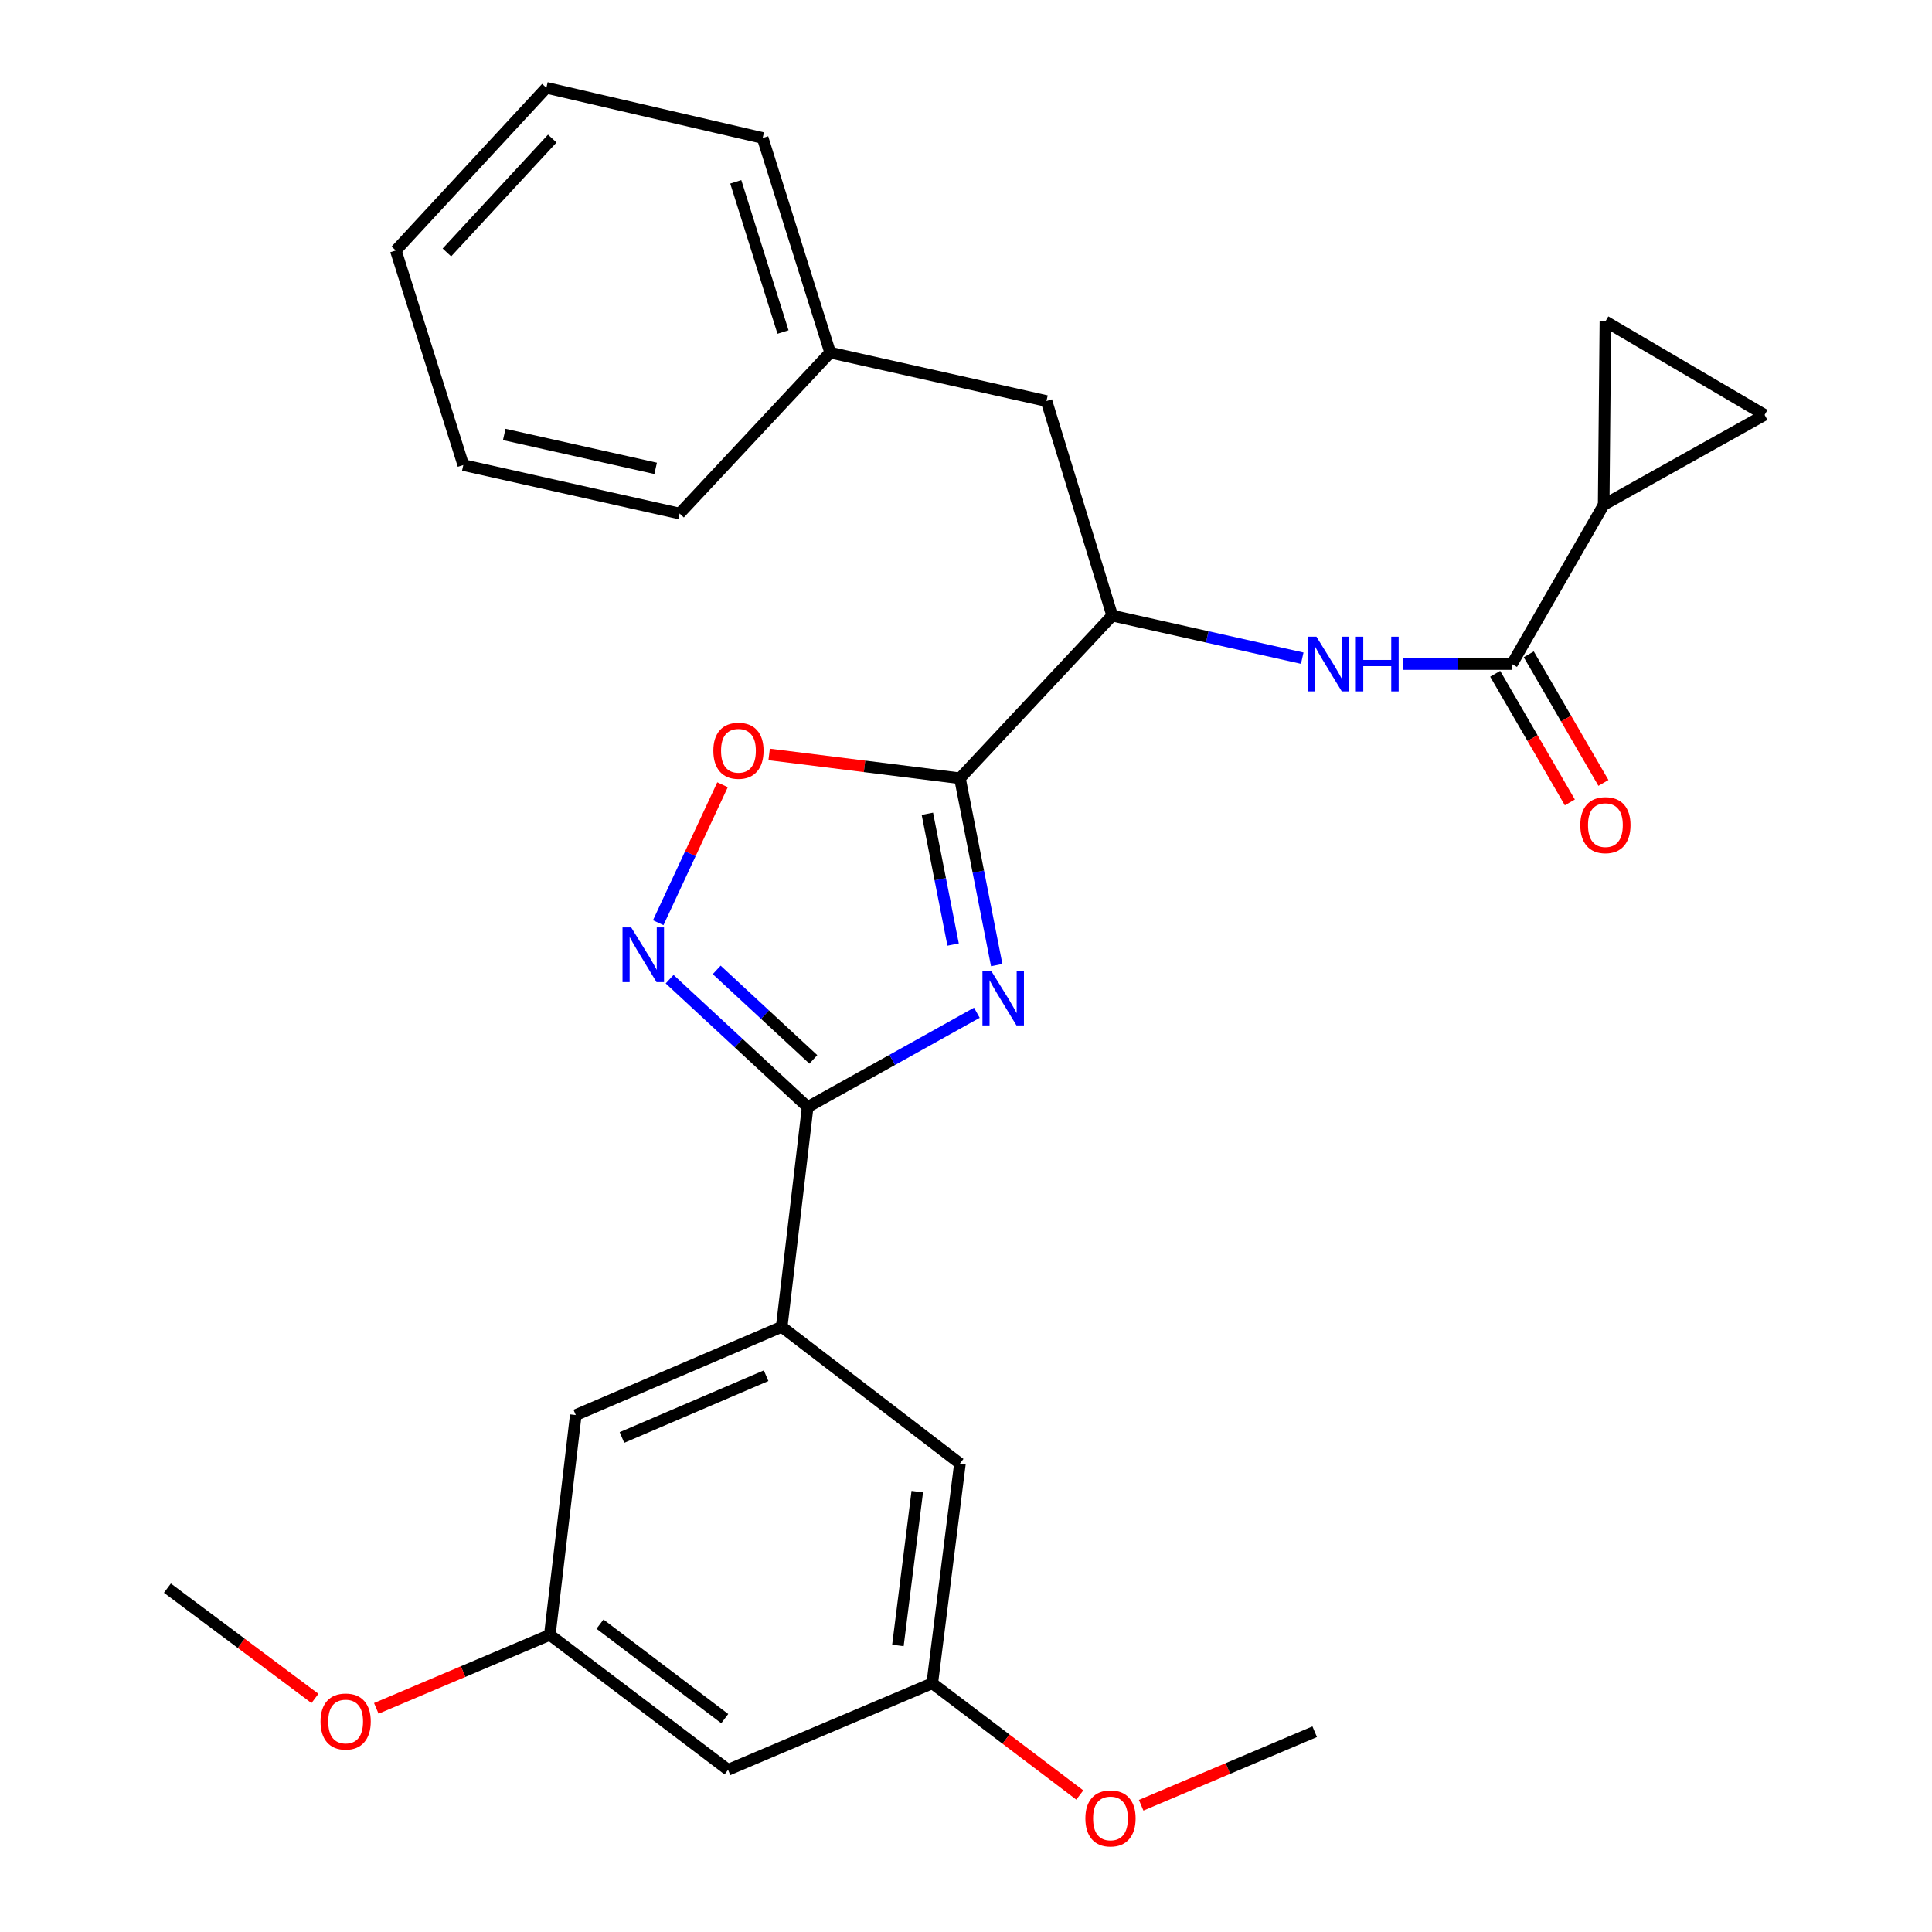 <?xml version='1.0' encoding='iso-8859-1'?>
<svg version='1.1' baseProfile='full'
              xmlns='http://www.w3.org/2000/svg'
                      xmlns:rdkit='http://www.rdkit.org/xml'
                      xmlns:xlink='http://www.w3.org/1999/xlink'
                  xml:space='preserve'
width='1000px' height='1000px' viewBox='0 0 1000 1000'>
<!-- END OF HEADER -->
<rect style='opacity:1.0;fill:#FFFFFF;stroke:none' width='1000' height='1000' x='0' y='0'> </rect>
<path class='bond-0' d='M 674.038,340.667 L 624.86,329.652' style='fill:none;fill-rule:evenodd;stroke:#0000FF;stroke-width:6px;stroke-linecap:butt;stroke-linejoin:miter;stroke-opacity:1' />
<path class='bond-0' d='M 624.86,329.652 L 575.681,318.637' style='fill:none;fill-rule:evenodd;stroke:#000000;stroke-width:6px;stroke-linecap:butt;stroke-linejoin:miter;stroke-opacity:1' />
<path class='bond-1' d='M 726.32,343.715 L 754.456,343.715' style='fill:none;fill-rule:evenodd;stroke:#0000FF;stroke-width:6px;stroke-linecap:butt;stroke-linejoin:miter;stroke-opacity:1' />
<path class='bond-1' d='M 754.456,343.715 L 782.591,343.715' style='fill:none;fill-rule:evenodd;stroke:#000000;stroke-width:6px;stroke-linecap:butt;stroke-linejoin:miter;stroke-opacity:1' />
<path class='bond-2' d='M 373.981,406.179 L 357.335,441.888' style='fill:none;fill-rule:evenodd;stroke:#FF0000;stroke-width:6px;stroke-linecap:butt;stroke-linejoin:miter;stroke-opacity:1' />
<path class='bond-2' d='M 357.335,441.888 L 340.689,477.598' style='fill:none;fill-rule:evenodd;stroke:#0000FF;stroke-width:6px;stroke-linecap:butt;stroke-linejoin:miter;stroke-opacity:1' />
<path class='bond-3' d='M 398.109,390.49 L 447.486,396.662' style='fill:none;fill-rule:evenodd;stroke:#FF0000;stroke-width:6px;stroke-linecap:butt;stroke-linejoin:miter;stroke-opacity:1' />
<path class='bond-3' d='M 447.486,396.662 L 496.864,402.834' style='fill:none;fill-rule:evenodd;stroke:#000000;stroke-width:6px;stroke-linecap:butt;stroke-linejoin:miter;stroke-opacity:1' />
<path class='bond-4' d='M 346.596,506.819 L 382.321,539.911' style='fill:none;fill-rule:evenodd;stroke:#0000FF;stroke-width:6px;stroke-linecap:butt;stroke-linejoin:miter;stroke-opacity:1' />
<path class='bond-4' d='M 382.321,539.911 L 418.046,573.003' style='fill:none;fill-rule:evenodd;stroke:#000000;stroke-width:6px;stroke-linecap:butt;stroke-linejoin:miter;stroke-opacity:1' />
<path class='bond-4' d='M 370.965,502.009 L 395.973,525.173' style='fill:none;fill-rule:evenodd;stroke:#0000FF;stroke-width:6px;stroke-linecap:butt;stroke-linejoin:miter;stroke-opacity:1' />
<path class='bond-4' d='M 395.973,525.173 L 420.981,548.337' style='fill:none;fill-rule:evenodd;stroke:#000000;stroke-width:6px;stroke-linecap:butt;stroke-linejoin:miter;stroke-opacity:1' />
<path class='bond-5' d='M 418.046,573.003 L 461.831,548.595' style='fill:none;fill-rule:evenodd;stroke:#000000;stroke-width:6px;stroke-linecap:butt;stroke-linejoin:miter;stroke-opacity:1' />
<path class='bond-5' d='M 461.831,548.595 L 505.616,524.187' style='fill:none;fill-rule:evenodd;stroke:#0000FF;stroke-width:6px;stroke-linecap:butt;stroke-linejoin:miter;stroke-opacity:1' />
<path class='bond-6' d='M 418.046,573.003 L 404.609,686.753' style='fill:none;fill-rule:evenodd;stroke:#000000;stroke-width:6px;stroke-linecap:butt;stroke-linejoin:miter;stroke-opacity:1' />
<path class='bond-7' d='M 515.895,499.527 L 506.379,451.18' style='fill:none;fill-rule:evenodd;stroke:#0000FF;stroke-width:6px;stroke-linecap:butt;stroke-linejoin:miter;stroke-opacity:1' />
<path class='bond-7' d='M 506.379,451.18 L 496.864,402.834' style='fill:none;fill-rule:evenodd;stroke:#000000;stroke-width:6px;stroke-linecap:butt;stroke-linejoin:miter;stroke-opacity:1' />
<path class='bond-7' d='M 493.329,488.902 L 486.668,455.06' style='fill:none;fill-rule:evenodd;stroke:#0000FF;stroke-width:6px;stroke-linecap:butt;stroke-linejoin:miter;stroke-opacity:1' />
<path class='bond-7' d='M 486.668,455.06 L 480.007,421.218' style='fill:none;fill-rule:evenodd;stroke:#000000;stroke-width:6px;stroke-linecap:butt;stroke-linejoin:miter;stroke-opacity:1' />
<path class='bond-8' d='M 496.864,402.834 L 575.681,318.637' style='fill:none;fill-rule:evenodd;stroke:#000000;stroke-width:6px;stroke-linecap:butt;stroke-linejoin:miter;stroke-opacity:1' />
<path class='bond-9' d='M 404.609,686.753 L 496.864,757.513' style='fill:none;fill-rule:evenodd;stroke:#000000;stroke-width:6px;stroke-linecap:butt;stroke-linejoin:miter;stroke-opacity:1' />
<path class='bond-10' d='M 404.609,686.753 L 298.023,732.435' style='fill:none;fill-rule:evenodd;stroke:#000000;stroke-width:6px;stroke-linecap:butt;stroke-linejoin:miter;stroke-opacity:1' />
<path class='bond-10' d='M 396.535,712.071 L 321.925,744.047' style='fill:none;fill-rule:evenodd;stroke:#000000;stroke-width:6px;stroke-linecap:butt;stroke-linejoin:miter;stroke-opacity:1' />
<path class='bond-11' d='M 376.841,916.052 L 284.586,846.185' style='fill:none;fill-rule:evenodd;stroke:#000000;stroke-width:6px;stroke-linecap:butt;stroke-linejoin:miter;stroke-opacity:1' />
<path class='bond-11' d='M 375.131,889.557 L 310.552,840.65' style='fill:none;fill-rule:evenodd;stroke:#000000;stroke-width:6px;stroke-linecap:butt;stroke-linejoin:miter;stroke-opacity:1' />
<path class='bond-12' d='M 376.841,916.052 L 482.533,871.264' style='fill:none;fill-rule:evenodd;stroke:#000000;stroke-width:6px;stroke-linecap:butt;stroke-linejoin:miter;stroke-opacity:1' />
<path class='bond-13' d='M 482.533,871.264 L 496.864,757.513' style='fill:none;fill-rule:evenodd;stroke:#000000;stroke-width:6px;stroke-linecap:butt;stroke-linejoin:miter;stroke-opacity:1' />
<path class='bond-13' d='M 464.751,851.69 L 474.782,772.064' style='fill:none;fill-rule:evenodd;stroke:#000000;stroke-width:6px;stroke-linecap:butt;stroke-linejoin:miter;stroke-opacity:1' />
<path class='bond-14' d='M 482.533,871.264 L 520.714,900.179' style='fill:none;fill-rule:evenodd;stroke:#000000;stroke-width:6px;stroke-linecap:butt;stroke-linejoin:miter;stroke-opacity:1' />
<path class='bond-14' d='M 520.714,900.179 L 558.895,929.094' style='fill:none;fill-rule:evenodd;stroke:#FF0000;stroke-width:6px;stroke-linecap:butt;stroke-linejoin:miter;stroke-opacity:1' />
<path class='bond-15' d='M 284.586,846.185 L 298.023,732.435' style='fill:none;fill-rule:evenodd;stroke:#000000;stroke-width:6px;stroke-linecap:butt;stroke-linejoin:miter;stroke-opacity:1' />
<path class='bond-16' d='M 284.586,846.185 L 239.68,865.217' style='fill:none;fill-rule:evenodd;stroke:#000000;stroke-width:6px;stroke-linecap:butt;stroke-linejoin:miter;stroke-opacity:1' />
<path class='bond-16' d='M 239.68,865.217 L 194.774,884.248' style='fill:none;fill-rule:evenodd;stroke:#FF0000;stroke-width:6px;stroke-linecap:butt;stroke-linejoin:miter;stroke-opacity:1' />
<path class='bond-17' d='M 590.658,934.405 L 635.57,915.374' style='fill:none;fill-rule:evenodd;stroke:#FF0000;stroke-width:6px;stroke-linecap:butt;stroke-linejoin:miter;stroke-opacity:1' />
<path class='bond-17' d='M 635.57,915.374 L 680.481,896.342' style='fill:none;fill-rule:evenodd;stroke:#000000;stroke-width:6px;stroke-linecap:butt;stroke-linejoin:miter;stroke-opacity:1' />
<path class='bond-18' d='M 163.025,879.103 L 124.837,850.557' style='fill:none;fill-rule:evenodd;stroke:#FF0000;stroke-width:6px;stroke-linecap:butt;stroke-linejoin:miter;stroke-opacity:1' />
<path class='bond-18' d='M 124.837,850.557 L 86.649,822.011' style='fill:none;fill-rule:evenodd;stroke:#000000;stroke-width:6px;stroke-linecap:butt;stroke-linejoin:miter;stroke-opacity:1' />
<path class='bond-19' d='M 575.681,318.637 L 541.652,207.576' style='fill:none;fill-rule:evenodd;stroke:#000000;stroke-width:6px;stroke-linecap:butt;stroke-linejoin:miter;stroke-opacity:1' />
<path class='bond-20' d='M 541.652,207.576 L 429.687,182.498' style='fill:none;fill-rule:evenodd;stroke:#000000;stroke-width:6px;stroke-linecap:butt;stroke-linejoin:miter;stroke-opacity:1' />
<path class='bond-21' d='M 429.687,182.498 L 394.754,71.426' style='fill:none;fill-rule:evenodd;stroke:#000000;stroke-width:6px;stroke-linecap:butt;stroke-linejoin:miter;stroke-opacity:1' />
<path class='bond-21' d='M 405.283,171.864 L 380.83,94.114' style='fill:none;fill-rule:evenodd;stroke:#000000;stroke-width:6px;stroke-linecap:butt;stroke-linejoin:miter;stroke-opacity:1' />
<path class='bond-22' d='M 429.687,182.498 L 351.762,265.791' style='fill:none;fill-rule:evenodd;stroke:#000000;stroke-width:6px;stroke-linecap:butt;stroke-linejoin:miter;stroke-opacity:1' />
<path class='bond-23' d='M 394.754,71.426 L 282.8,45.455' style='fill:none;fill-rule:evenodd;stroke:#000000;stroke-width:6px;stroke-linecap:butt;stroke-linejoin:miter;stroke-opacity:1' />
<path class='bond-24' d='M 351.762,265.791 L 239.809,240.713' style='fill:none;fill-rule:evenodd;stroke:#000000;stroke-width:6px;stroke-linecap:butt;stroke-linejoin:miter;stroke-opacity:1' />
<path class='bond-24' d='M 339.361,242.425 L 260.993,224.871' style='fill:none;fill-rule:evenodd;stroke:#000000;stroke-width:6px;stroke-linecap:butt;stroke-linejoin:miter;stroke-opacity:1' />
<path class='bond-25' d='M 239.809,240.713 L 204.875,129.652' style='fill:none;fill-rule:evenodd;stroke:#000000;stroke-width:6px;stroke-linecap:butt;stroke-linejoin:miter;stroke-opacity:1' />
<path class='bond-26' d='M 282.8,45.455 L 204.875,129.652' style='fill:none;fill-rule:evenodd;stroke:#000000;stroke-width:6px;stroke-linecap:butt;stroke-linejoin:miter;stroke-opacity:1' />
<path class='bond-26' d='M 285.855,71.73 L 231.308,130.668' style='fill:none;fill-rule:evenodd;stroke:#000000;stroke-width:6px;stroke-linecap:butt;stroke-linejoin:miter;stroke-opacity:1' />
<path class='bond-27' d='M 830.058,261.315 L 782.591,343.715' style='fill:none;fill-rule:evenodd;stroke:#000000;stroke-width:6px;stroke-linecap:butt;stroke-linejoin:miter;stroke-opacity:1' />
<path class='bond-28' d='M 830.058,261.315 L 913.351,214.741' style='fill:none;fill-rule:evenodd;stroke:#000000;stroke-width:6px;stroke-linecap:butt;stroke-linejoin:miter;stroke-opacity:1' />
<path class='bond-29' d='M 830.058,261.315 L 830.951,166.371' style='fill:none;fill-rule:evenodd;stroke:#000000;stroke-width:6px;stroke-linecap:butt;stroke-linejoin:miter;stroke-opacity:1' />
<path class='bond-30' d='M 773.904,348.759 L 793.228,382.042' style='fill:none;fill-rule:evenodd;stroke:#000000;stroke-width:6px;stroke-linecap:butt;stroke-linejoin:miter;stroke-opacity:1' />
<path class='bond-30' d='M 793.228,382.042 L 812.552,415.324' style='fill:none;fill-rule:evenodd;stroke:#FF0000;stroke-width:6px;stroke-linecap:butt;stroke-linejoin:miter;stroke-opacity:1' />
<path class='bond-30' d='M 791.278,338.672 L 810.602,371.955' style='fill:none;fill-rule:evenodd;stroke:#000000;stroke-width:6px;stroke-linecap:butt;stroke-linejoin:miter;stroke-opacity:1' />
<path class='bond-30' d='M 810.602,371.955 L 829.925,405.237' style='fill:none;fill-rule:evenodd;stroke:#FF0000;stroke-width:6px;stroke-linecap:butt;stroke-linejoin:miter;stroke-opacity:1' />
<path class='bond-31' d='M 913.351,214.741 L 830.951,166.371' style='fill:none;fill-rule:evenodd;stroke:#000000;stroke-width:6px;stroke-linecap:butt;stroke-linejoin:miter;stroke-opacity:1' />
<path  class='atom-0' d='M 681.386 329.555
L 690.666 344.555
Q 691.586 346.035, 693.066 348.715
Q 694.546 351.395, 694.626 351.555
L 694.626 329.555
L 698.386 329.555
L 698.386 357.875
L 694.506 357.875
L 684.546 341.475
Q 683.386 339.555, 682.146 337.355
Q 680.946 335.155, 680.586 334.475
L 680.586 357.875
L 676.906 357.875
L 676.906 329.555
L 681.386 329.555
' fill='#0000FF'/>
<path  class='atom-0' d='M 701.786 329.555
L 705.626 329.555
L 705.626 341.595
L 720.106 341.595
L 720.106 329.555
L 723.946 329.555
L 723.946 357.875
L 720.106 357.875
L 720.106 344.795
L 705.626 344.795
L 705.626 357.875
L 701.786 357.875
L 701.786 329.555
' fill='#0000FF'/>
<path  class='atom-1' d='M 369.22 388.584
Q 369.22 381.784, 372.58 377.984
Q 375.94 374.184, 382.22 374.184
Q 388.5 374.184, 391.86 377.984
Q 395.22 381.784, 395.22 388.584
Q 395.22 395.464, 391.82 399.384
Q 388.42 403.264, 382.22 403.264
Q 375.98 403.264, 372.58 399.384
Q 369.22 395.504, 369.22 388.584
M 382.22 400.064
Q 386.54 400.064, 388.86 397.184
Q 391.22 394.264, 391.22 388.584
Q 391.22 383.024, 388.86 380.224
Q 386.54 377.384, 382.22 377.384
Q 377.9 377.384, 375.54 380.184
Q 373.22 382.984, 373.22 388.584
Q 373.22 394.304, 375.54 397.184
Q 377.9 400.064, 382.22 400.064
' fill='#FF0000'/>
<path  class='atom-2' d='M 326.696 480.025
L 335.976 495.025
Q 336.896 496.505, 338.376 499.185
Q 339.856 501.865, 339.936 502.025
L 339.936 480.025
L 343.696 480.025
L 343.696 508.345
L 339.816 508.345
L 329.856 491.945
Q 328.696 490.025, 327.456 487.825
Q 326.256 485.625, 325.896 484.945
L 325.896 508.345
L 322.216 508.345
L 322.216 480.025
L 326.696 480.025
' fill='#0000FF'/>
<path  class='atom-4' d='M 512.992 502.425
L 522.272 517.425
Q 523.192 518.905, 524.672 521.585
Q 526.152 524.265, 526.232 524.425
L 526.232 502.425
L 529.992 502.425
L 529.992 530.745
L 526.112 530.745
L 516.152 514.345
Q 514.992 512.425, 513.752 510.225
Q 512.552 508.025, 512.192 507.345
L 512.192 530.745
L 508.512 530.745
L 508.512 502.425
L 512.992 502.425
' fill='#0000FF'/>
<path  class='atom-12' d='M 561.788 941.21
Q 561.788 934.41, 565.148 930.61
Q 568.508 926.81, 574.788 926.81
Q 581.068 926.81, 584.428 930.61
Q 587.788 934.41, 587.788 941.21
Q 587.788 948.09, 584.388 952.01
Q 580.988 955.89, 574.788 955.89
Q 568.548 955.89, 565.148 952.01
Q 561.788 948.13, 561.788 941.21
M 574.788 952.69
Q 579.108 952.69, 581.428 949.81
Q 583.788 946.89, 583.788 941.21
Q 583.788 935.65, 581.428 932.85
Q 579.108 930.01, 574.788 930.01
Q 570.468 930.01, 568.108 932.81
Q 565.788 935.61, 565.788 941.21
Q 565.788 946.93, 568.108 949.81
Q 570.468 952.69, 574.788 952.69
' fill='#FF0000'/>
<path  class='atom-13' d='M 165.904 891.054
Q 165.904 884.254, 169.264 880.454
Q 172.624 876.654, 178.904 876.654
Q 185.184 876.654, 188.544 880.454
Q 191.904 884.254, 191.904 891.054
Q 191.904 897.934, 188.504 901.854
Q 185.104 905.734, 178.904 905.734
Q 172.664 905.734, 169.264 901.854
Q 165.904 897.974, 165.904 891.054
M 178.904 902.534
Q 183.224 902.534, 185.544 899.654
Q 187.904 896.734, 187.904 891.054
Q 187.904 885.494, 185.544 882.694
Q 183.224 879.854, 178.904 879.854
Q 174.584 879.854, 172.224 882.654
Q 169.904 885.454, 169.904 891.054
Q 169.904 896.774, 172.224 899.654
Q 174.584 902.534, 178.904 902.534
' fill='#FF0000'/>
<path  class='atom-28' d='M 817.951 427.088
Q 817.951 420.288, 821.311 416.488
Q 824.671 412.688, 830.951 412.688
Q 837.231 412.688, 840.591 416.488
Q 843.951 420.288, 843.951 427.088
Q 843.951 433.968, 840.551 437.888
Q 837.151 441.768, 830.951 441.768
Q 824.711 441.768, 821.311 437.888
Q 817.951 434.008, 817.951 427.088
M 830.951 438.568
Q 835.271 438.568, 837.591 435.688
Q 839.951 432.768, 839.951 427.088
Q 839.951 421.528, 837.591 418.728
Q 835.271 415.888, 830.951 415.888
Q 826.631 415.888, 824.271 418.688
Q 821.951 421.488, 821.951 427.088
Q 821.951 432.808, 824.271 435.688
Q 826.631 438.568, 830.951 438.568
' fill='#FF0000'/>
</svg>
